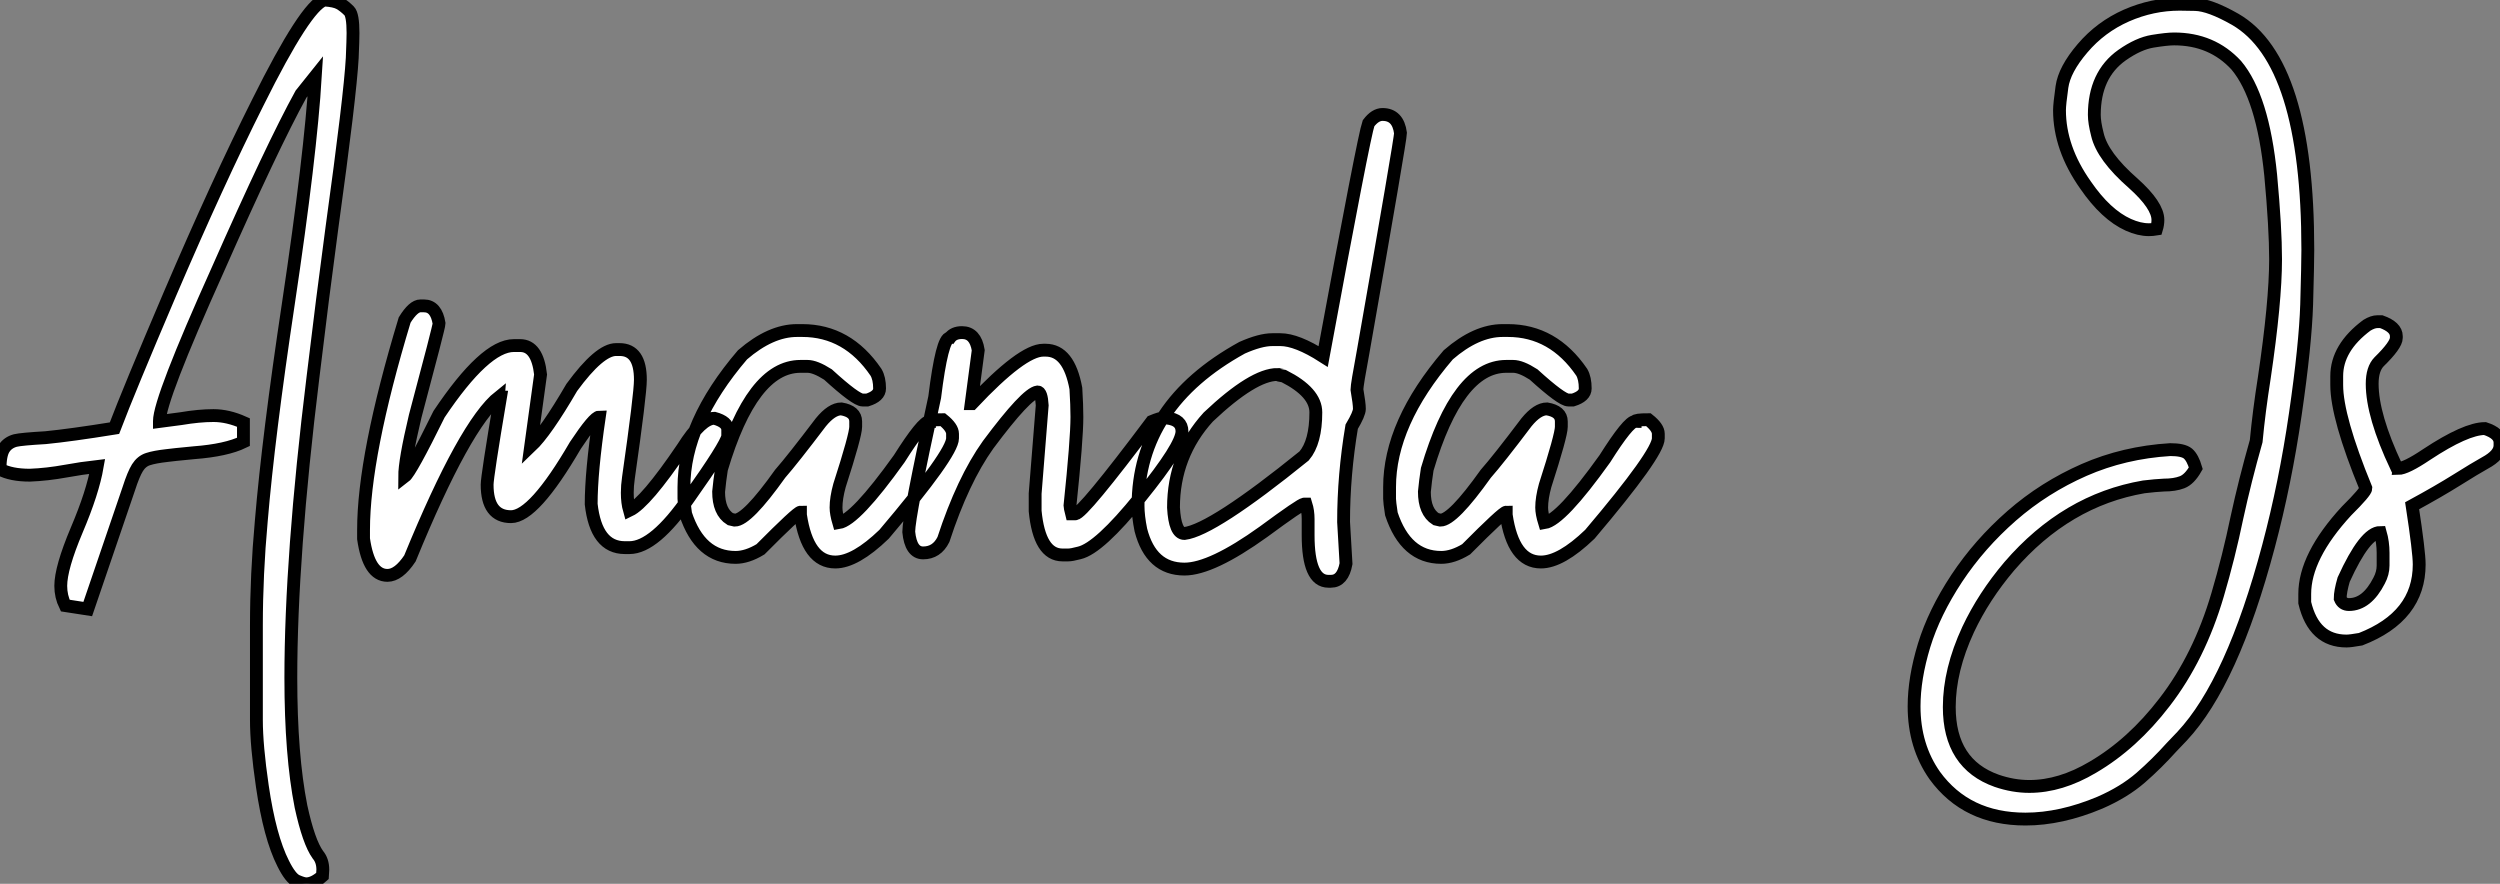 <?xml version="1.0" standalone="no"?>
<svg xmlns="http://www.w3.org/2000/svg" viewBox="2.19 -43.42 194.61 68.8"><rect x="2.19" y="-43.42" width="194.61" height="68.8" fill="#808080" stroke="none"/><path d="M26.03 25.38L26.03 25.38Q25.79 25.38 25.29 25.16Q24.80 24.94 24.23 23.79L24.23 23.79Q23.19 21.74 22.61 17.77L22.61 17.77Q22.15 14.63 22.15 12.61L22.15 12.61L22.15 5.28Q22.15 1.31 22.53-2.87L22.53-2.87Q23.08-9.43 24.64-19.80L24.64-19.80Q26.36-31.28 26.74-37.49L26.74-37.49L25.62-36.09Q23.38-32.02 19.14-22.42L19.14-22.42Q14.60-12.33 14.60-10.64L14.60-10.64L14.60-10.61L16.27-10.83Q17.69-11.07 18.81-11.07L18.81-11.07Q19.93-11.07 21.14-10.53L21.14-10.53L21.14-9.02Q19.80-8.37 17.31-8.18L17.31-8.18L15.89-8.04L15.20-7.96Q14.22-7.85 13.71-7.68Q13.21-7.52 12.89-7.01Q12.58-6.51 12.22-5.39L12.22-5.39L9.02 3.99L7.27 3.72Q6.92 3.01 6.92 2.19L6.92 2.19Q6.92 0.79 8.16-2.15Q9.41-5.09 9.76-7.11L9.76-7.11Q8.53-6.97 7.33-6.75L7.33-6.75Q5.85-6.48 4.51-6.43L4.51-6.43Q3.06-6.43 2.19-6.89L2.19-6.89Q2.19-8.01 2.49-8.49Q2.79-8.97 3.39-9.13L3.39-9.13Q3.86-9.24 5.74-9.35L5.74-9.35Q7.68-9.54 11.10-10.09L11.10-10.09Q12.22-13.04 15.42-20.54L15.42-20.54Q19.17-29.29 22.26-35.44L22.26-35.44Q26.00-42.96 27.43-43.42L27.43-43.42Q28.25-43.37 28.62-43.16Q28.98-42.96 29.37-42.57L29.37-42.57Q29.67-42.27 29.67-40.85L29.67-40.85Q29.67-40.36 29.61-38.91L29.61-38.91Q29.45-35.98 28.03-25.70L28.03-25.70Q27.29-20.21 26.55-14.03L26.55-14.03Q24.83-0.05 24.83 9.35L24.83 9.35Q24.83 15.37 25.62 19.36L25.62 19.36Q26.22 22.12 26.93 23.11L26.93 23.11Q27.32 23.57 27.32 24.28L27.32 24.28L27.29 24.77Q26.61 25.38 26.03 25.38ZM32.35 1.37L32.35 1.37Q30.90 1.37 30.49-1.48L30.49-1.48L30.49-2.16Q30.49-7.93 33.69-18.51L33.69-18.51Q34.37-19.61 34.92-19.61L34.92-19.61L35.19-19.61Q36.15-19.61 36.37-18.24L36.37-18.24Q36.37-17.99 34.51-11.02L34.51-11.02Q33.69-7.57 33.69-6.32L33.69-6.32Q34.15-6.67 36.37-11.18L36.37-11.18Q39.95-16.52 42.19-16.52L42.19-16.52L42.68-16.52Q44.02-16.52 44.27-14.27L44.27-14.27L43.50-8.67Q44.68-9.79 46.70-13.26L46.70-13.26Q48.86-16.21 50.15-16.21L50.15-16.21L50.42-16.21Q52.04-16.21 52.04-13.86L52.04-13.86Q52.04-12.74 51.11-6.23L51.11-6.23Q51.02-5.61 51.02-5.06L51.02-5.06Q51.02-4.29 51.19-3.69L51.19-3.69Q52.45-4.29 55.34-8.56L55.34-8.56Q56.79-10.86 57.80-10.86L57.80-10.86Q58.84-10.58 58.84-9.95L58.84-9.95L58.84-9.46Q58.71-8.75 55.84-4.70L55.84-4.70Q53.13-0.79 51.19-0.79L51.19-0.79L50.83-0.79Q48.59-0.79 48.21-4.18L48.21-4.18Q48.21-6.67 48.84-10.96L48.84-10.96Q48.45-10.96 46.98-8.75L46.98-8.75Q43.75-3.20 41.97-3.20L41.97-3.20Q40.11-3.20 40.11-5.69L40.11-5.69Q40.11-6.32 41.15-12.50L41.15-12.50Q41.07-12.50 41.07-12.55L41.07-12.55Q38.39-10.42 34.10 0.05L34.10 0.05Q33.22 1.37 32.35 1.37ZM67.21 0.33L67.21 0.33Q65.05 0.33 64.50-3.34L64.50-3.34L64.50-3.55Q64.26-3.55 61.39-0.66L61.39-0.66Q60.35-0.03 59.45-0.03L59.45-0.03Q56.68-0.03 55.56-3.42L55.56-3.42Q55.43-4.35 55.43-4.59L55.43-4.59L55.43-5.50Q55.43-10.47 59.99-15.80L59.99-15.80Q62.18-17.69 64.23-17.69L64.23-17.69L64.64-17.69Q68.17-17.69 70.38-14.44L70.38-14.44Q70.66-13.97 70.66-13.18L70.66-13.18Q70.66-12.58 69.70-12.28L69.70-12.28L69.34-12.28Q68.82-12.28 66.64-14.27L66.64-14.27Q65.65-14.90 65.05-14.90L65.05-14.90L64.50-14.90Q60.73-14.90 58.35-6.89L58.35-6.89Q58.21-5.99 58.13-5.14L58.13-5.14Q58.13-3.58 59.04-3.01L59.04-3.01L59.39-2.93Q60.35-2.93 62.92-6.54L62.92-6.54Q63.90-7.66 66.09-10.55L66.09-10.55Q66.94-11.59 67.68-11.59L67.68-11.59Q68.80-11.40 68.80-10.61L68.80-10.61L68.80-10.20Q68.80-9.54 67.54-5.63L67.54-5.63Q67.27-4.65 67.27-3.91L67.27-3.91Q67.27-3.45 67.48-2.73L67.48-2.73Q68.77-2.93 72.19-7.71L72.19-7.71Q74.02-10.61 74.54-10.61L74.54-10.61Q74.54-10.75 75.58-10.75L75.58-10.75Q76.34-10.14 76.34-9.65L76.34-9.65L76.34-9.30Q76.34-8.12 71.01-1.83L71.01-1.83Q68.77 0.33 67.21 0.33ZM85.34-0.22L85.34-0.22L84.90-0.22Q83.10-0.22 82.77-3.64L82.77-3.64L82.77-5.00L83.32-11.87Q83.26-12.91 82.96-12.91L82.96-12.91Q82.09-12.80 79.11-8.80L79.11-8.80Q77.14-6.04 75.63-1.42L75.63-1.42Q75.11-0.38 74.05-0.38L74.05-0.38Q73.09-0.38 72.93-2.02L72.93-2.02Q72.93-3.25 74.95-12.50L74.95-12.50Q75.52-17.12 76.13-17.12L76.13-17.12Q76.43-17.53 77.08-17.53L77.08-17.53Q78.12-17.53 78.34-16.16L78.34-16.16L77.79-12.00L77.85-12.00Q81.76-16.16 83.40-16.16L83.40-16.16L83.59-16.16Q85.39-16.16 85.94-13.18L85.94-13.18Q86.02-11.87 86.02-10.96L86.02-10.96Q86.02-9.21 85.48-4.05L85.48-4.05Q85.48-3.94 85.61-3.42L85.61-3.42L85.89-3.42Q86.46-3.42 91.85-10.61L91.85-10.61Q92.50-10.88 92.75-10.88L92.75-10.88L93.02-10.88Q94.20-10.75 94.20-9.84L94.20-9.84Q94.20-8.72 90.97-4.73Q87.75-0.74 86.21-0.38L86.21-0.38Q85.61-0.22 85.34-0.22ZM105.79 1.83L105.79 1.83L105.60 1.83Q104.02 1.83 104.02-1.75L104.02-1.75L104.02-3.01Q104.02-3.64 103.85-4.18L103.85-4.18L103.71-4.18Q103.47-4.18 100.54-2.02L100.54-2.02Q96.50 0.88 94.39 0.88L94.39 0.88Q91.79 0.88 91-2.16L91-2.16Q90.78-3.25 90.78-4.05L90.78-4.05Q90.78-11.89 98.88-16.35L98.88-16.35Q100.30-16.98 101.23-16.98L101.23-16.98L101.86-16.98Q103.14-16.98 105.19-15.67L105.19-15.67Q108.36-32.81 108.72-33.82L108.72-33.82Q109.24-34.51 109.81-34.51L109.81-34.51Q111.02-34.51 111.21-33.06L111.21-33.06Q111.21-32.57 108.31-16.08L108.31-16.08Q107.82-13.45 107.82-13.10L107.82-13.10Q108.01-12.00 108.01-11.59L108.01-11.59Q108.01-11.21 107.41-10.20L107.41-10.20Q106.78-6.45 106.78-2.79L106.78-2.79L106.97 0.46Q106.72 1.83 105.79 1.83ZM94.39-1.89L94.39-1.89Q96.58-2.16 103.71-7.93L103.71-7.93Q104.62-9.00 104.62-11.32L104.62-11.32Q104.62-12.88 102.13-14.14L102.13-14.14Q101.64-14.22 101.64-14.27L101.64-14.27Q99.75-14.27 96.25-10.96L96.25-10.96Q93.54-7.98 93.54-3.91L93.54-3.91Q93.65-1.89 94.39-1.89ZM122.14 0.33L122.14 0.33Q119.98 0.33 119.44-3.34L119.44-3.34L119.44-3.55Q119.19-3.55 116.32-0.66L116.32-0.66Q115.28-0.03 114.38-0.03L114.38-0.03Q111.62-0.03 110.50-3.42L110.50-3.42Q110.36-4.35 110.36-4.59L110.36-4.59L110.36-5.50Q110.36-10.47 114.93-15.80L114.93-15.80Q117.11-17.69 119.16-17.69L119.16-17.69L119.57-17.69Q123.10-17.69 125.32-14.44L125.32-14.44Q125.59-13.97 125.59-13.18L125.59-13.18Q125.59-12.58 124.63-12.28L124.63-12.28L124.28-12.28Q123.76-12.28 121.57-14.27L121.57-14.27Q120.59-14.90 119.98-14.90L119.98-14.90L119.44-14.90Q115.66-14.90 113.29-6.89L113.29-6.89Q113.15-5.99 113.07-5.14L113.07-5.14Q113.07-3.58 113.97-3.01L113.97-3.01L114.32-2.93Q115.28-2.93 117.85-6.54L117.85-6.54Q118.84-7.66 121.02-10.55L121.02-10.55Q121.87-11.59 122.61-11.59L122.61-11.59Q123.73-11.40 123.73-10.61L123.73-10.61L123.73-10.20Q123.73-9.54 122.47-5.63L122.47-5.63Q122.20-4.65 122.20-3.91L122.20-3.91Q122.20-3.45 122.42-2.73L122.42-2.73Q123.70-2.93 127.12-7.71L127.12-7.71Q128.95-10.61 129.47-10.61L129.47-10.61Q129.47-10.75 130.51-10.75L130.51-10.75Q131.28-10.14 131.28-9.65L131.28-9.65L131.28-9.30Q131.28-8.12 125.95-1.83L125.95-1.83Q123.70 0.33 122.14 0.33Z" fill="white" stroke="black" transform="scale(1,1)"/><path d="M159.86 20.34L159.86 20.34Q155.27 20.34 152.80 16.95L152.80 16.95Q151.19 14.66 151.19 11.57L151.19 11.57Q151.19 9.38 151.97 6.82Q152.75 4.27 154.51 1.60Q156.28-1.07 158.79-3.27Q161.31-5.47 164.43-6.84Q167.54-8.20 171.13-8.42L171.13-8.42Q172.14-8.42 172.51-8.11Q172.88-7.79 173.12-6.97L173.12-6.97Q172.63-6.10 172.05-5.88Q171.48-5.66 170.63-5.66L170.63-5.66Q170.00-5.63 169.07-5.52L169.07-5.52Q163.03-4.48 158.60 0.66L158.60 0.66Q156.61 3.01 155.40 5.58L155.40 5.58Q153.93 8.75 153.93 11.62L153.93 11.62Q153.93 16.05 157.62 17.36L157.62 17.36Q158.90 17.80 160.16 17.80L160.16 17.80Q162.59 17.80 165.11 16.30L165.11 16.30Q168.20 14.49 170.69 11.24L170.69 11.24Q173.39 7.74 174.82 2.87L174.82 2.87Q175.69-0.08 176.32-3.12L176.32-3.12Q176.95-6.02 177.82-9.08L177.82-9.08Q178.04-11.40 178.45-14L178.45-14Q179.33-19.93 179.33-23.24L179.33-23.24Q179.33-25.68 178.95-29.78L178.95-29.78Q178.34-35.88 176.27-38.34L176.27-38.34Q174.38-40.39 171.43-40.39L171.43-40.39Q170.88-40.39 169.77-40.21Q168.66-40.03 167.38-39.13L167.38-39.13Q165.22-37.60 165.22-34.48L165.22-34.48Q165.22-33.88 165.46-32.95L165.46-32.95Q165.85-31.25 168.25-29.15L168.25-29.15Q170.17-27.43 170.17-26.30L170.17-26.30Q170.17-25.95 170.06-25.59L170.06-25.59Q169.76-25.54 169.46-25.54L169.46-25.54Q168.72-25.54 167.87-25.92L167.87-25.92Q166.12-26.71 164.54-29.01L164.54-29.01Q162.51-31.88 162.51-34.84L162.51-34.84Q162.51-35.30 162.70-36.65Q162.89-38.01 164.30-39.66Q165.71-41.32 167.72-42.21Q169.73-43.09 171.86-43.09L171.86-43.09Q171.95-43.09 173.08-43.07Q174.21-43.04 176.18-41.92L176.18-41.92Q181.84-38.66 181.84-23.98L181.84-23.98Q181.84-22.89 181.75-19.73Q181.65-16.57 180.87-11.20Q180.09-5.82 178.78-0.90L178.78-0.90Q175.96 9.71 172.05 13.89L172.05 13.89L171.21 14.77Q170.11 16.00 168.83 17.12Q167.54 18.24 165.66 19.06L165.66 19.06Q162.62 20.34 159.86 20.34ZM184.85 6.48L184.85 6.48Q182.31 6.48 181.60 3.50L181.60 3.50L181.60 2.82Q181.60-0.11 184.85-3.64L184.85-3.64Q186.36-5.14 186.36-5.41L186.36-5.41Q184.09-10.94 184.09-13.45L184.09-13.45L184.09-14.14Q184.09-16.35 186.44-18.10L186.44-18.10Q186.90-18.38 187.26-18.38L187.26-18.38L187.56-18.38Q188.73-17.96 188.73-17.25L188.73-17.25L188.73-17.12Q188.73-16.57 187.39-15.26L187.39-15.26Q186.85-14.71 186.85-13.54L186.85-13.54Q186.85-11.07 188.73-7.08L188.73-7.08Q188.87-7.05 188.87-6.95L188.87-6.95Q189.47-6.95 191.09-8.04L191.09-8.04Q194.15-10.06 195.63-10.06L195.63-10.06Q196.80-9.68 196.80-8.97L196.80-8.97L196.80-8.75Q196.80-8.01 195.63-7.38L195.63-7.38Q194.86-6.95 193.44-6.06Q192.02-5.17 189.96-4.05L189.96-4.05Q190.51-0.46 190.51 0.52L190.51 0.52Q190.51 4.57 185.95 6.34L185.95 6.34Q185.15 6.48 184.85 6.48ZM185.04 3.64L185.04 3.64Q186.44 3.64 187.39 1.78L187.39 1.78Q187.70 1.20 187.70 0.60L187.70 0.60L187.70-0.38Q187.70-1.20 187.48-1.97L187.48-1.97Q186.30-1.97 184.63 1.70L184.63 1.70Q184.36 2.63 184.36 3.17L184.36 3.17Q184.55 3.64 185.04 3.64Z" fill="white" stroke="black" transform="scale(1,1)"/></svg>